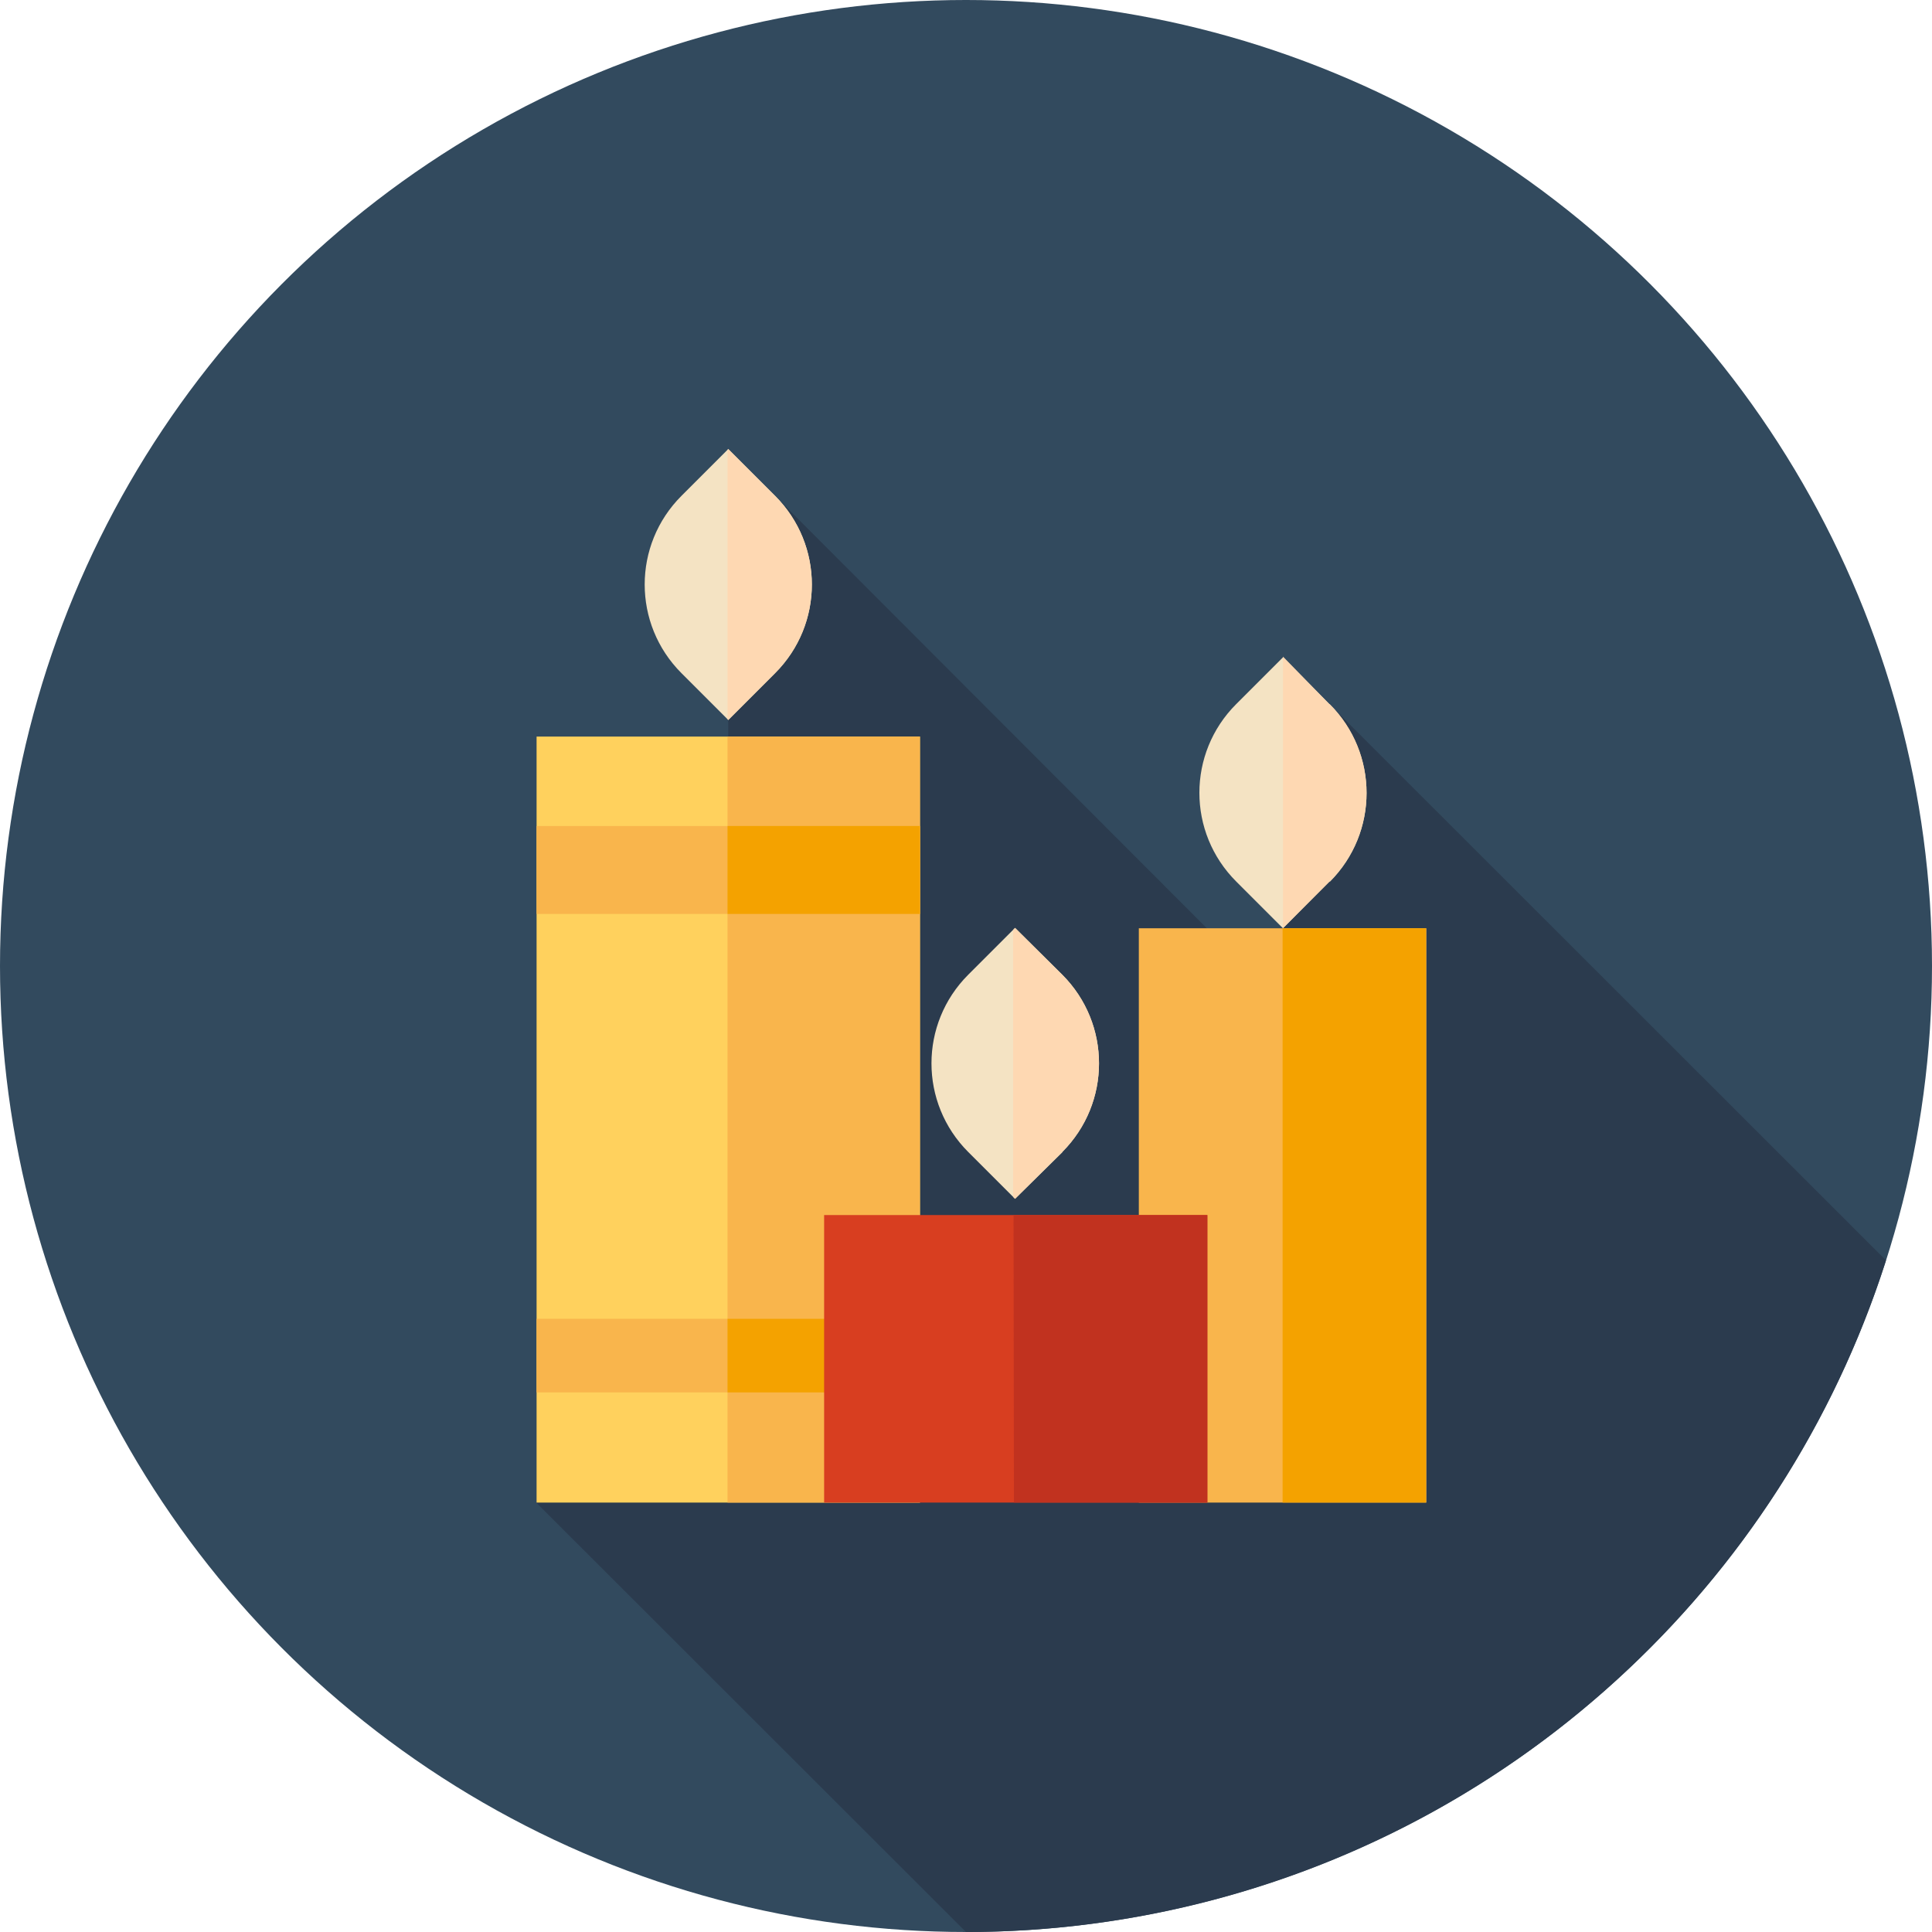<svg xmlns="http://www.w3.org/2000/svg" viewBox="0 0 512 512"><circle cx="256" cy="256" r="256" fill="#324a5e"/><path fill="#2b3b4e" d="M437 437a254.9 254.9 0 0 0 62.8-103l-160-159.9V266L193 119v166.3l-50.8 113L256 512c65.5 0 131-25 181-75z"/><path fill="#ffd15d" d="M142.2 195.2h101.6v203H142.2z"/><g fill="#f9b54c"><path d="M192.8 195.2h51v203h-51z"/><path d="M142.2 349.5h101.6V369H142.2zm0-130.6h101.6v23.3H142.2z"/></g><path fill="#f4a200" d="M192.8 349.5h51V369h-51zm0-130.6h51v23.3h-51z"/><path fill="#f9b54c" d="M301.8 246H378v152.2h-76.2z"/><path fill="#f4a200" d="M339.9 246h38v152.2h-38z"/><path fill="#d83e20" d="M218.4 322h101.5v76.2H218.4z"/><path fill="#f4e3c3" d="M205.4 178.4 193 190.8l-12.4-12.4c-13-13-13-34 0-47L193 119l12.4 12.4c13 13 13 34 0 47z"/><path fill="#fed8b2" d="M205.4 131.4 193 119l-.2.2v71.4l.2.2 12.4-12.4c13-13 13-34 0-47z"/><path fill="#f4e3c3" d="M281.6 305.3 269 317.7l-12.4-12.4c-13-13-13-34 0-47l12.4-12.4 12.5 12.4c13 13 13 34 0 47z"/><path fill="#c1321f" d="M268.6 322H320v76.2h-51.3z"/><path fill="#fed8b2" d="M281.6 258.4 269 245.9l-.5.5v70.8l.5.5 12.5-12.4c13-13 13-34 0-47z"/><path fill="#f4e3c3" d="M352.3 233.5 340 246l-12.4-12.4c-13-13-13-34 0-47l12.4-12.4 12.4 12.5c13 13 13 34 0 47z"/><path fill="#fed8b2" d="M352.3 186.6 340 174V246l12.4-12.4c13-13 13-34 0-47z"/></svg>